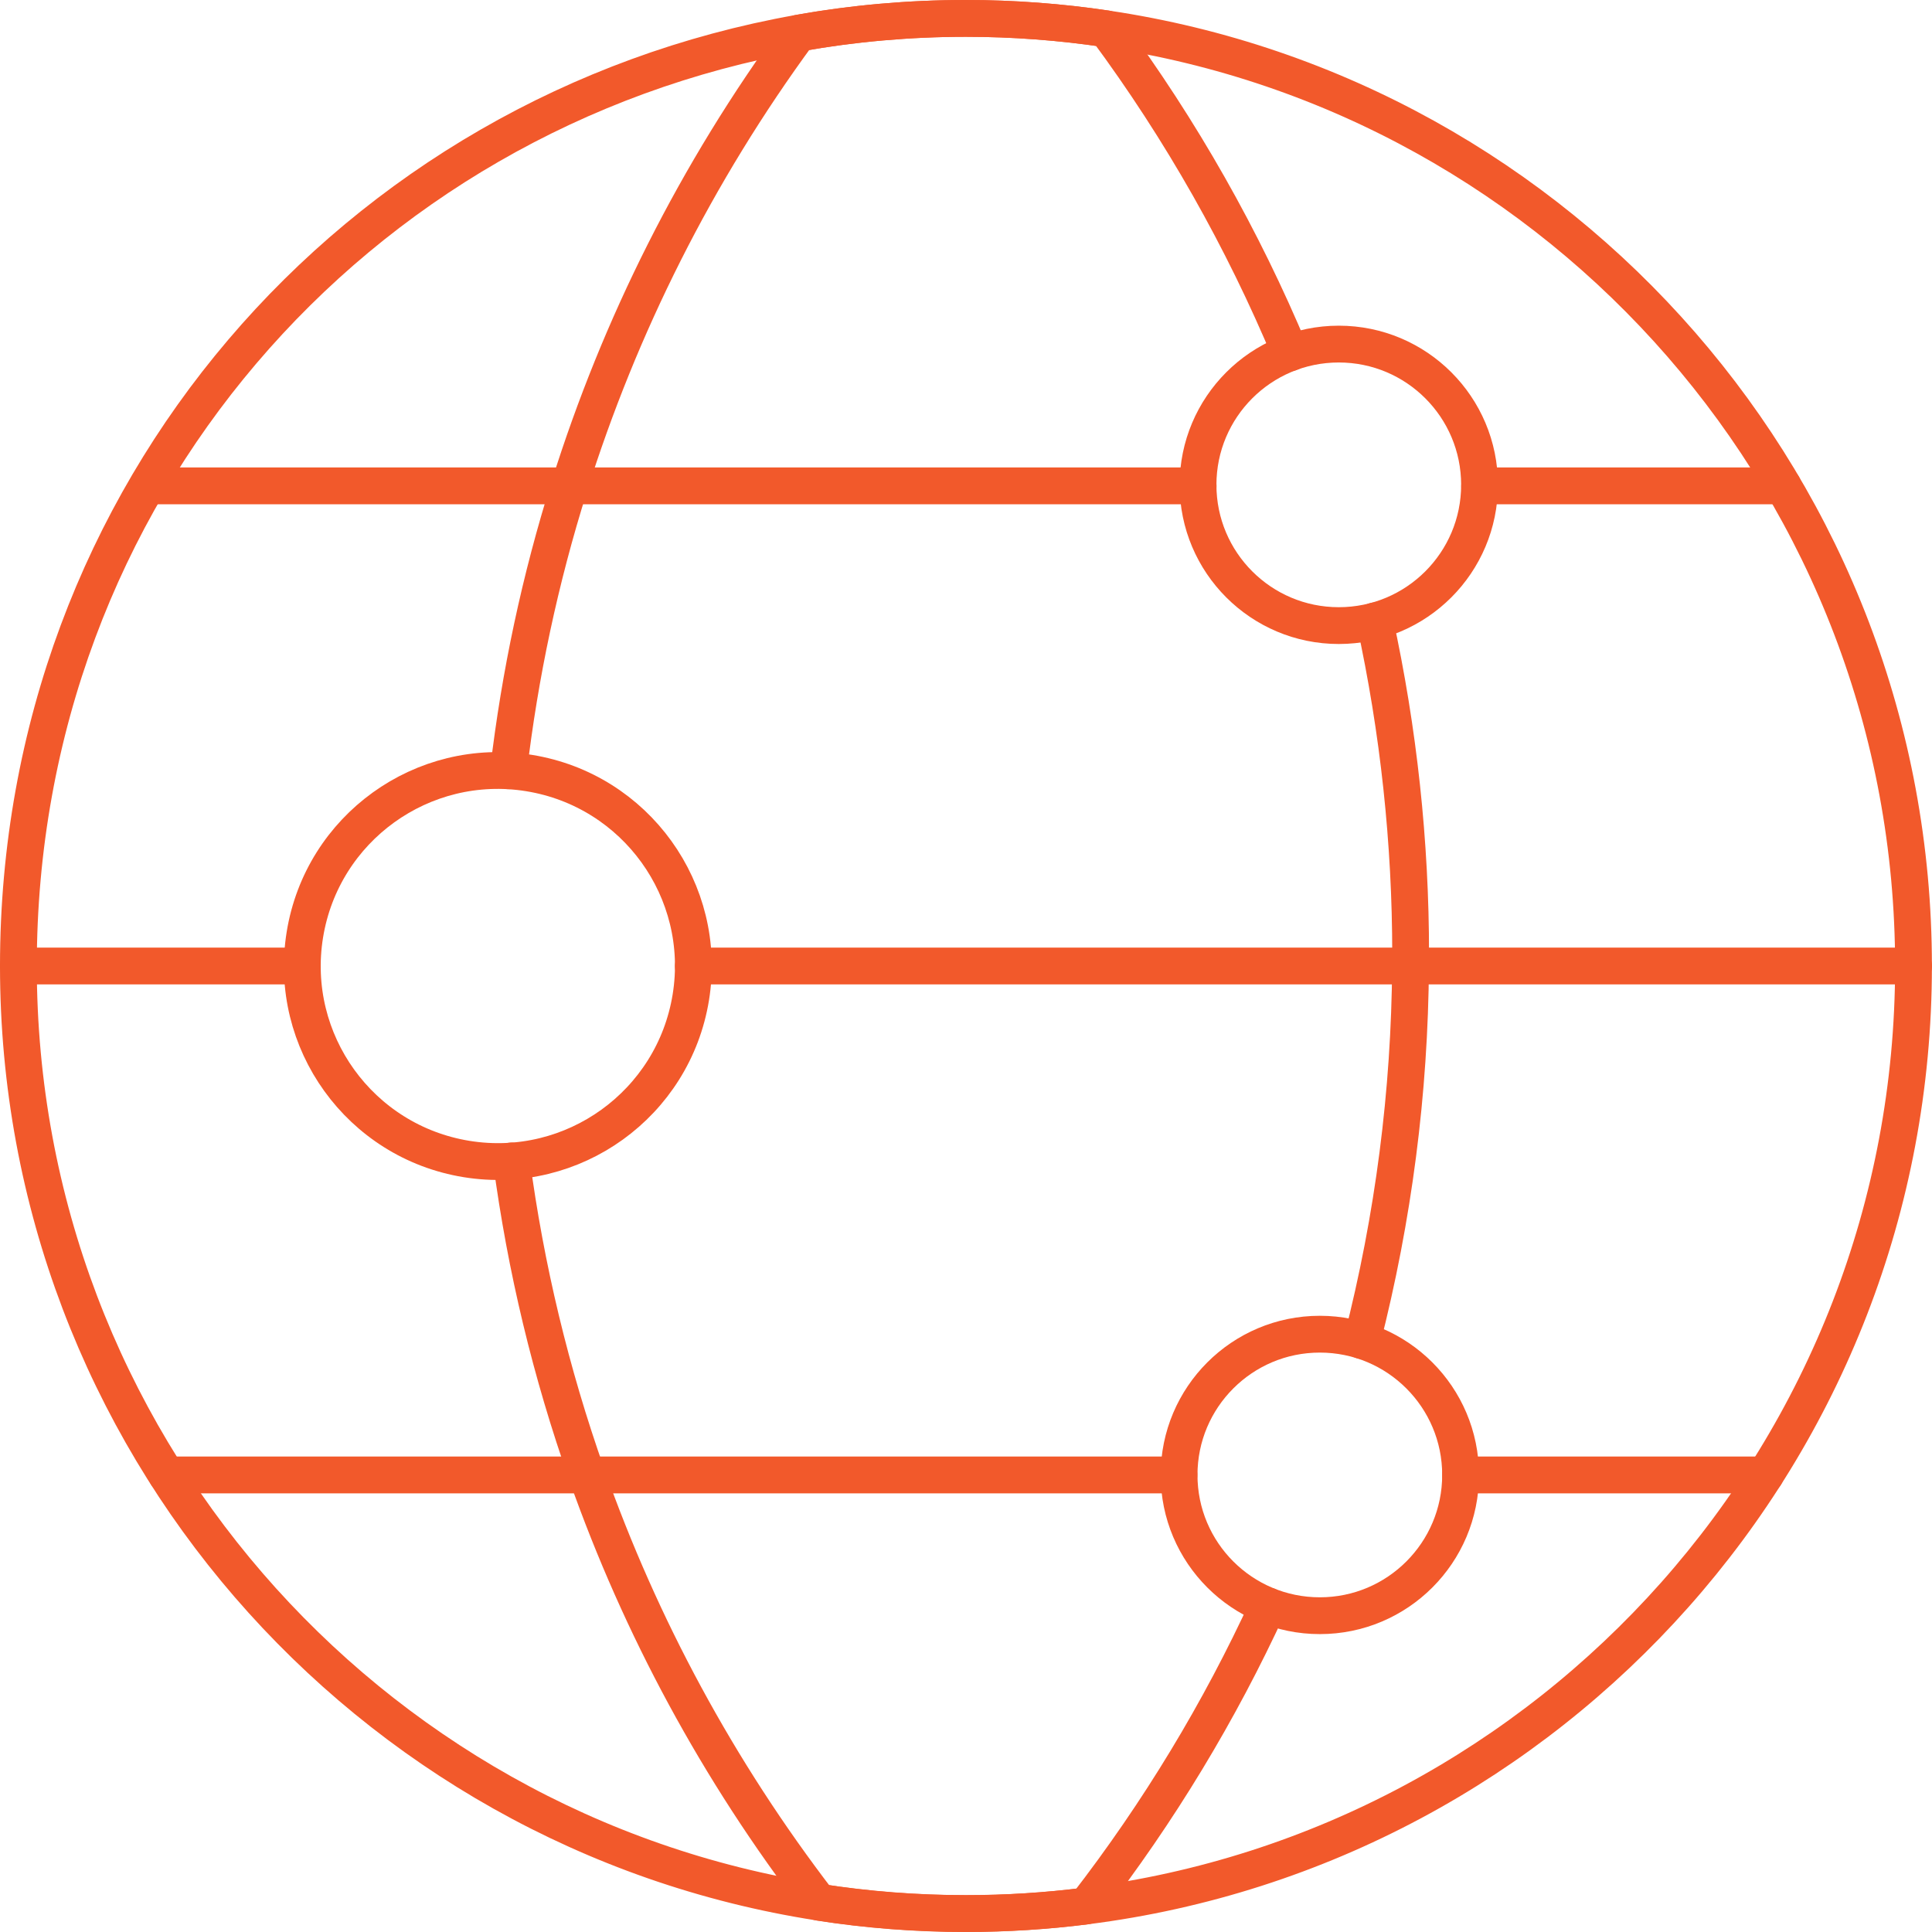 <?xml version="1.0" encoding="UTF-8"?><svg id="Ebene_2" xmlns="http://www.w3.org/2000/svg" viewBox="0 0 210 209.99"><defs><style>.cls-1{fill:none;stroke:#f2592b;stroke-linecap:round;stroke-linejoin:round;stroke-width:4px;}</style></defs><g id="Icons"><g id="Connection"><path class="cls-1" d="M207.99,105c0,52.45-39.21,95.75-89.92,102.17-4.28.54-8.65.82-13.08.82-5.43,0-10.76-.42-15.97-1.23C39.74,199.09,2,156.45,2,105S38.61,12.18,86.82,3.6c5.9-1.05,11.97-1.6,18.17-1.6,5.18,0,10.27.39,15.25,1.13,49.66,7.36,87.75,50.16,87.75,101.87Z"/><path class="cls-1" d="M140.25,38.34c-5.15-12.32-11.81-24.15-20-35.21-4.98-.74-10.07-1.13-15.25-1.13-6.2,0-12.28.54-18.18,1.6-11.17,15.21-19.47,31.86-24.92,49.21-3.19,10.12-5.4,20.5-6.63,30.97"/><path class="cls-1" d="M55.59,126.19c1.54,11.58,4.28,23.02,8.21,34.14,5.8,16.41,14.21,32.1,25.23,46.44,5.21.82,10.54,1.23,15.97,1.23,4.42,0,8.8-.28,13.07-.83,7.93-10.25,14.52-21.19,19.77-32.61"/><path class="cls-1" d="M148.05,145.72c3.42-13.36,5.18-27.04,5.27-40.73.01-.43.01-.86.01-1.29,0-12.14-1.3-24.28-3.9-36.21"/><polyline class="cls-1" points="208 105 153.32 105 75.36 105"/><line class="cls-1" x1="32.86" y1="105" x2="2" y2="105"/><line class="cls-1" x1="193.8" y1="52.81" x2="160.83" y2="52.81"/><polyline class="cls-1" points="130.23 52.81 61.91 52.81 61.9 52.81 16.17 52.81"/><line class="cls-1" x1="191.89" y1="160.32" x2="158.76" y2="160.32"/><polyline class="cls-1" points="18.12 160.32 63.8 160.32 128.15 160.32"/><circle class="cls-1" cx="54.11" cy="105" r="21.25" transform="translate(-58.2 141.59) rotate(-80.78)"/><circle class="cls-1" cx="143.46" cy="160.32" r="15.3"/><circle class="cls-1" cx="145.52" cy="52.7" r="15.3"/></g></g></svg>